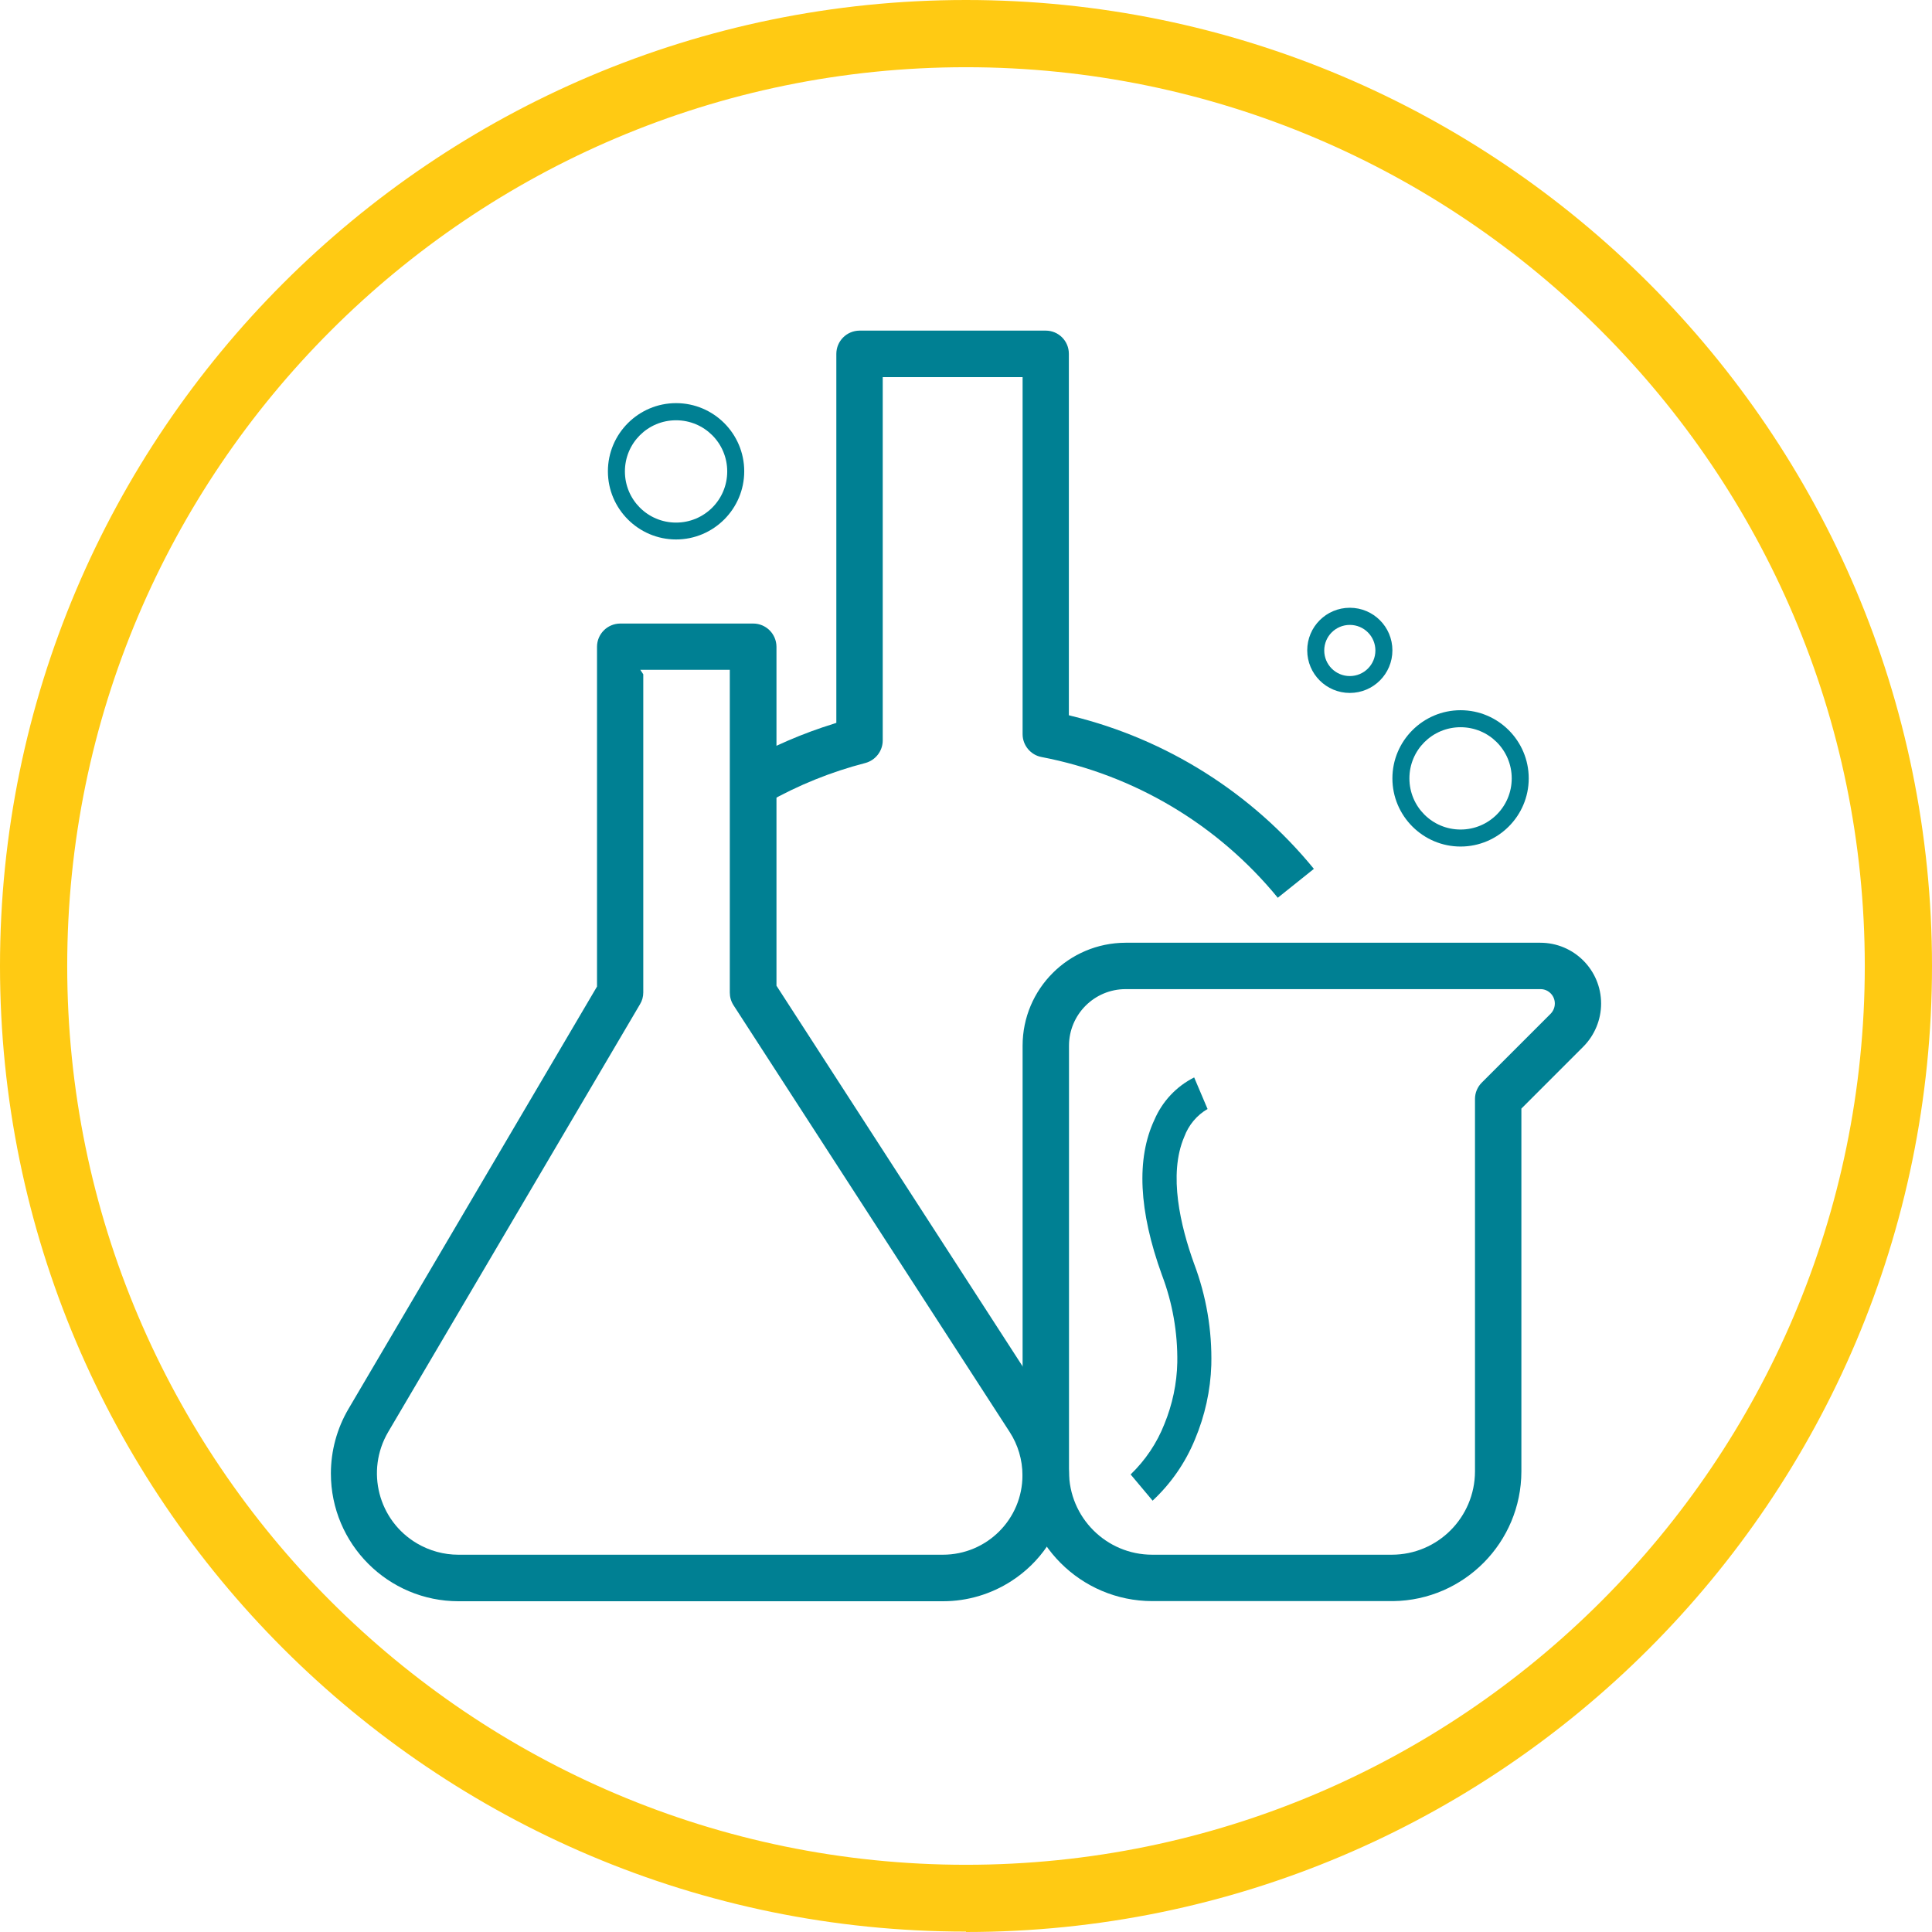 <?xml version="1.0" encoding="UTF-8"?>
<svg id="Raggruppa_7" xmlns="http://www.w3.org/2000/svg" xmlns:xlink="http://www.w3.org/1999/xlink" version="1.1" viewBox="0 0 142 142">
  <!-- Generator: Adobe Illustrator 30.0.0, SVG Export Plug-In . SVG Version: 2.1.1 Build 123)  -->
  <defs>
    <style>
      .st0 {
        fill: none;
      }

      .st1 {
        fill: #008093;
      }

      .st2 {
        clip-path: url(#clippath);
      }

      .st3 {
        fill: #ffca13;
      }
    </style>
    <clipPath id="clippath">
      <rect class="st0" width="142" height="142"/>
    </clipPath>
  </defs>
  <g class="st2">
    <g id="Raggruppa_7-2">
      <path id="Ellisse_7" class="st1" d="M49.69,29.63c2.77,0,5.01,2.25,5.01,5.01s-2.25,5.01-5.01,5.01-5.01-2.25-5.01-5.01,2.25-5.01,5.01-5.01ZM49.69,38.41c2.08,0,3.76-1.68,3.76-3.76s-1.68-3.76-3.76-3.76-3.76,1.68-3.76,3.76,1.68,3.76,3.76,3.76Z"/>
      <path id="Ellisse_8" class="st1" d="M107.35,52.2c2.77,0,5.01,2.25,5.01,5.01s-2.25,5.01-5.01,5.01-5.01-2.25-5.01-5.01,2.25-5.01,5.01-5.01ZM107.35,60.97c2.08,0,3.76-1.68,3.76-3.76s-1.68-3.76-3.76-3.76-3.76,1.68-3.76,3.76,1.68,3.76,3.76,3.76Z"/>
      <path id="Ellisse_9" class="st1" d="M99.21,44.67c1.73,0,3.13,1.4,3.13,3.13s-1.4,3.13-3.13,3.13-3.13-1.4-3.13-3.13,1.4-3.13,3.13-3.13ZM99.21,49.69c1.04,0,1.88-.84,1.88-1.88s-.84-1.88-1.88-1.88-1.88.84-1.88,1.88.84,1.88,1.88,1.88Z"/>
      <path id="Tracciato_7" class="st1" d="M33.71,117.69c-5.19,0-9.39-4.21-9.39-9.39,0-1.67.45-3.32,1.3-4.76l18.26-31.03v-24.97c0-.94.76-1.7,1.7-1.71h9.78c.94,0,1.7.76,1.71,1.7v24.92l20.02,30.96c2.77,4.3,1.54,10.03-2.76,12.8-1.49.96-3.23,1.48-5.01,1.48h-35.6ZM47.28,72.95c0,.3-.08.6-.24.86l-18.51,31.44c-1.67,2.85-.73,6.51,2.12,8.19.92.54,1.97.83,3.03.83h35.62c3.23,0,5.85-2.61,5.85-5.84,0-1.13-.33-2.24-.94-3.18l-20.3-31.37c-.18-.28-.27-.6-.27-.93v-23.72h-6.58l.22.33v23.39Z"/>
      <path id="Tracciato_8" class="st1" d="M84.69,117.68c-5.26-.01-9.51-4.27-9.53-9.53v-31.29c0-4.18,3.39-7.56,7.57-7.57h30.48c2.47,0,4.47,2,4.47,4.47,0,1.18-.47,2.32-1.3,3.16l-4.56,4.56v26.67c-.01,5.22-4.21,9.46-9.42,9.53h-17.71ZM82.73,72.7c-2.3,0-4.16,1.87-4.16,4.16v31.29c0,3.38,2.74,6.12,6.12,6.12h17.6c3.38,0,6.11-2.74,6.12-6.12v-27.38c0-.45.18-.88.5-1.2l5.06-5.06c.41-.42.41-1.09,0-1.5-.2-.2-.46-.31-.74-.31h-30.49Z"/>
      <path id="Tracciato_9" class="st1" d="M93.93,66c-4.4-5.38-10.55-9.05-17.38-10.36-.8-.15-1.39-.86-1.39-1.68v-26.24h-10.28v26.7c0,.78-.53,1.46-1.28,1.66-2.51.65-4.92,1.62-7.18,2.9l-1.71-2.95c2.08-1.18,4.29-2.13,6.58-2.84l.18-.06v-27.12c0-.94.76-1.7,1.7-1.71,0,0,0,0,0,0h13.69c.94,0,1.7.76,1.7,1.7v26.57l.19.05c7,1.71,13.26,5.66,17.82,11.24l-2.66,2.13Z"/>
      <path id="Tracciato_10" class="st1" d="M84.71,110.29l-1.61-1.92h0c1.08-1.04,1.93-2.3,2.48-3.7.59-1.44.92-2.98.95-4.54.03-2.19-.35-4.37-1.13-6.42-1.71-4.72-1.89-8.56-.55-11.41.58-1.35,1.61-2.45,2.92-3.11l.98,2.31h.02c-.8.46-1.41,1.19-1.73,2.06-1.19,2.77-.26,6.59.72,9.31.9,2.38,1.33,4.91,1.27,7.45-.06,1.88-.47,3.73-1.2,5.47-.7,1.71-1.77,3.26-3.13,4.52Z"/>
    </g>
  </g>
  <path class="st3" d="M71,141.97C31.83,141.97,0,110.14,0,71S31.83,0,71,0s71,31.83,71,71-31.83,71-71,71v-.03ZM71,4.94C34.57,4.94,4.94,34.57,4.94,71s29.63,66.06,66.06,66.06,66.06-29.63,66.06-66.06S107.39,4.94,71,4.94Z"/>
</svg>